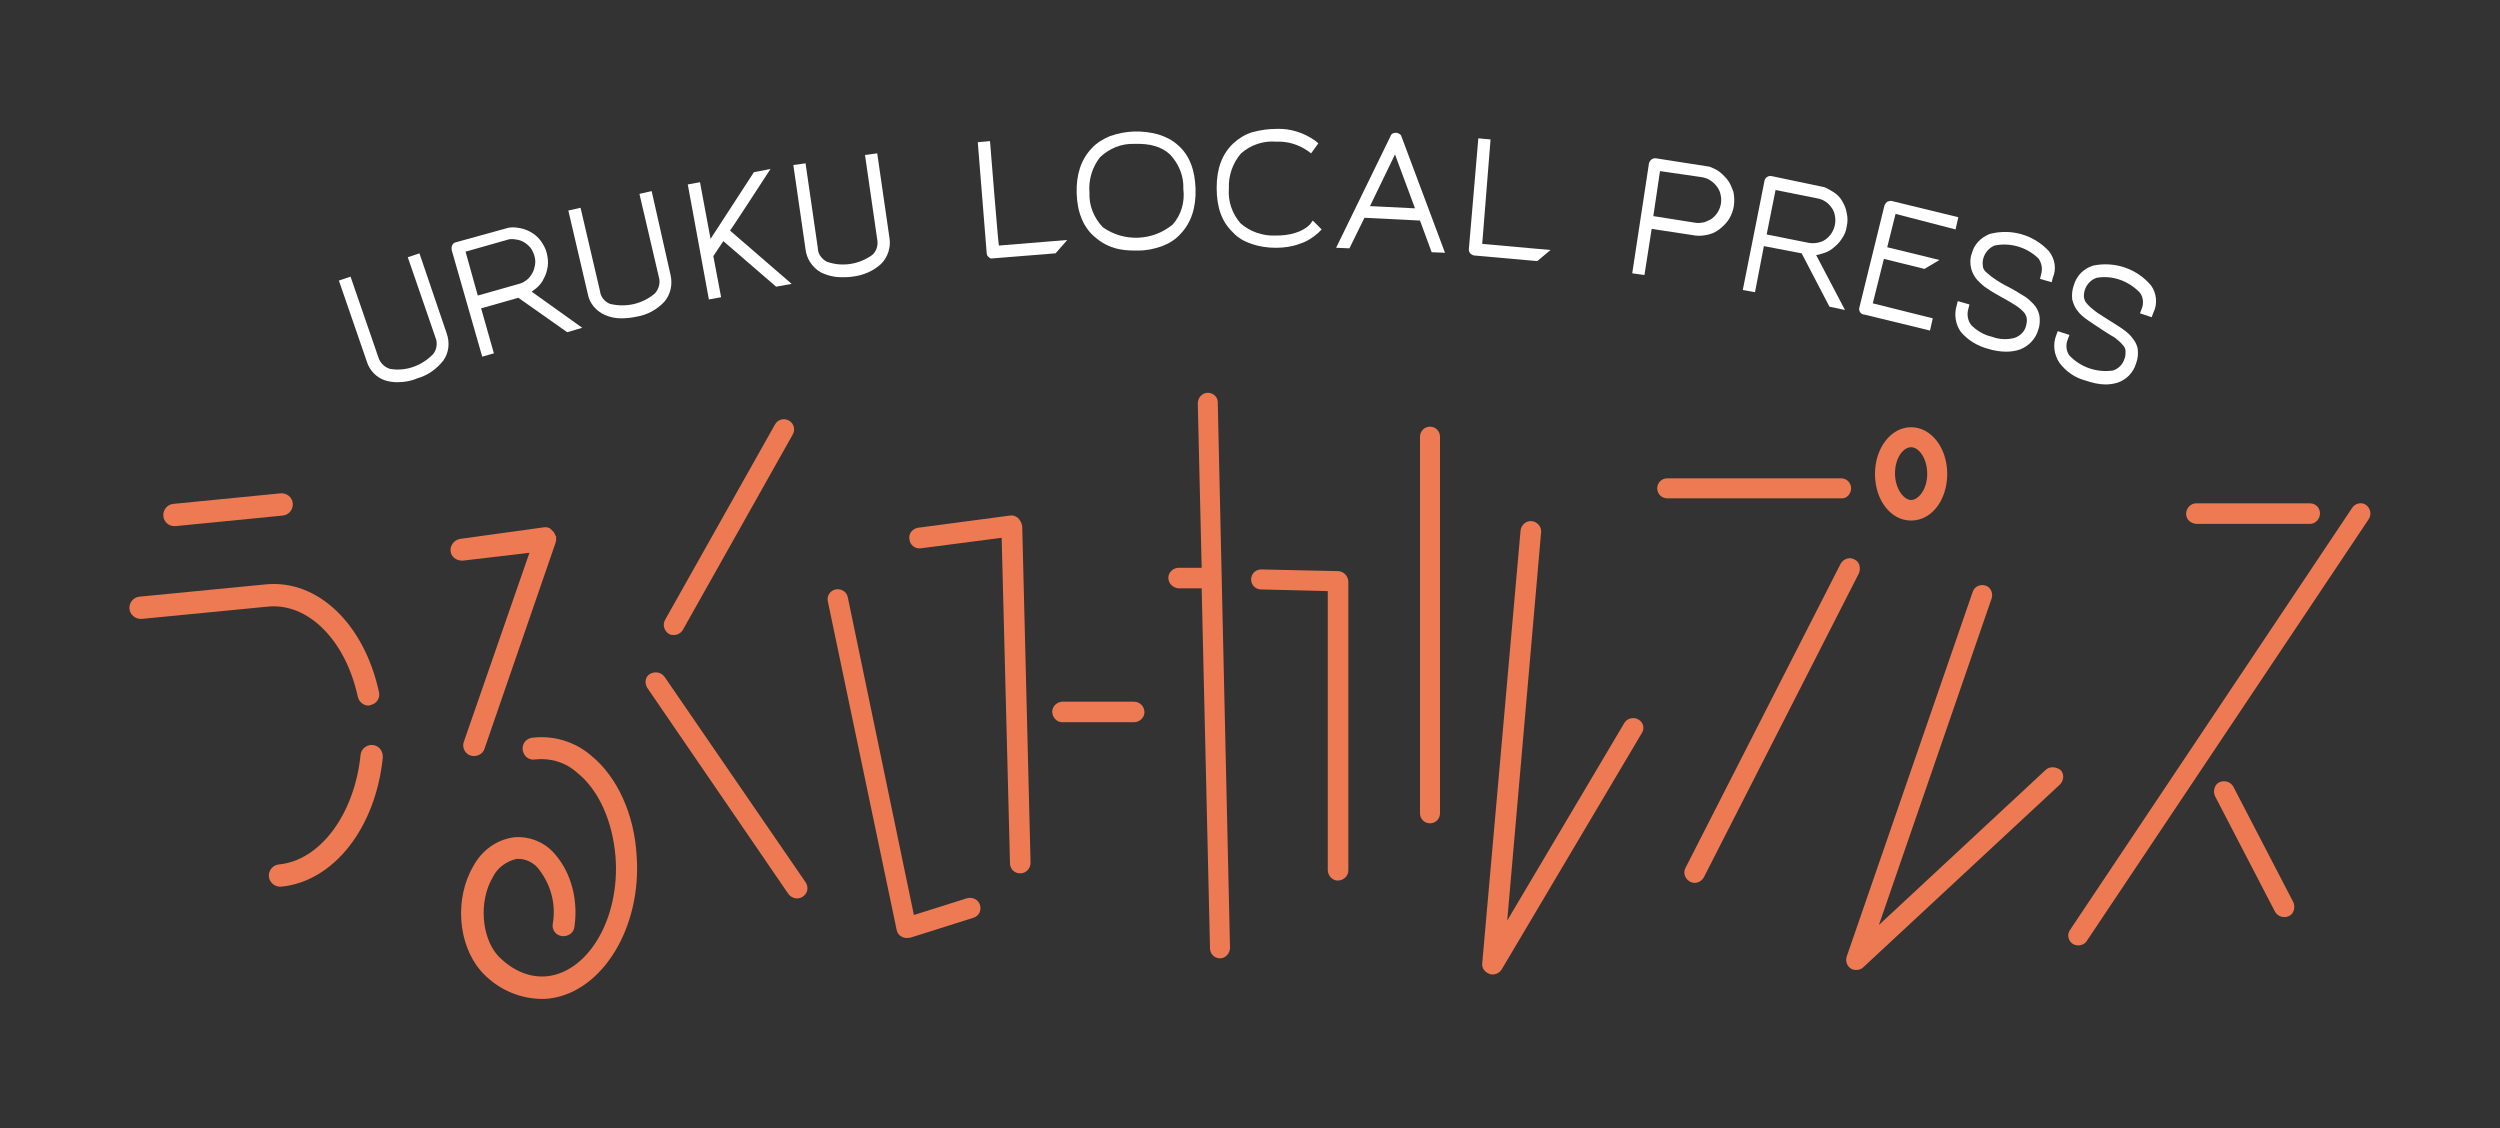 <?xml version="1.0" encoding="UTF-8"?><svg id="_レイヤー_1" xmlns="http://www.w3.org/2000/svg" width="450" height="203.1" viewBox="0 0 450 203.1"><rect x="0" y="0" width="450" height="203.1" fill="#333333" stroke="none"/><defs><style>.cls-1{fill:none;}.cls-2{fill:#ee7a53;}.cls-3{fill:#fff;}</style></defs><g id="_グループ_16"><rect id="_長方形_16" class="cls-1" width="450" height="203.1"/><g id="_グループ_14"><path id="_パス_2" class="cls-3" d="M75.5,45.6l-2.1.7,5,14.5c.4,1,.2,2.1-.4,2.9-2,2.1-4.9,3.2-7.8,2.7-1-.3-1.8-1.1-2.1-2.1l-5-14.5-2.1.7,5,14.5c.5,1.7,1.8,3,3.4,3.5.7.2,1.4.3,2.1.3,1.2,0,2.5-.2,3.6-.7,1.9-.5,3.5-1.7,4.7-3.2,1-1.4,1.2-3.2.6-4.9l-4.9-14.4h0Z"/><path id="_パス_3" class="cls-3" d="M96.5,51.9c.6-.5,1.1-1.1,1.4-1.8.4-.7.6-1.5.7-2.2.1-.8,0-1.6-.2-2.4-.2-.8-.6-1.5-1.1-2.2-1-1.3-2.5-2.1-4.1-2.3-.6-.1-1.1-.1-1.7,0l-9.4,2.6c-.6.1-.9.7-.8,1.3v.1l5.5,19.2,2.1-.6-2.3-8.1,6.7-1.9,8.8,6.2,2.7-.8-9.1-6.5c.3-.2.5-.4.8-.6h0ZM96.3,47.7c-.1.5-.2,1-.5,1.5s-.6.9-1,1.2-.9.6-1.4.7l-7.4,2.1-2.2-7.9,7.4-2.1c.5-.2,1.1-.2,1.6-.1,1.1.1,2,.7,2.7,1.5.6.9,1,2,.8,3.1h0Z"/><path id="_パス_4" class="cls-3" d="M117.3,34.4l-2.2.5,3.5,15c.3,1,0,2.1-.7,2.9-2.2,1.9-5.2,2.6-8.1,1.9-1-.4-1.7-1.3-1.8-2.3l-3.5-15-2.2.5,3.5,15c.3,1.7,1.5,3.1,3.1,3.8.9.4,1.9.6,2.9.6.9,0,1.9-.1,2.8-.3,1.9-.3,3.7-1.3,5-2.7,1.1-1.3,1.5-3.1,1.1-4.8l-3.4-15.1c0,.1,0,0,0,0Z"/><path id="_パス_5" class="cls-3" d="M138.7,30.4l-3,.6-7.8,12-1.9-10.2-2.2.4,3.8,20.7,2.2-.4-1.4-7.4,1.8-2.7,9.5,8.2,2.8-.5-11.1-9.6c.1,0,7.3-11.1,7.3-11.1h0Z"/><path id="_パス_6" class="cls-3" d="M157.9,27.6l-2.2.3,2.2,15.2c.2,1-.1,2.1-.9,2.8-2.4,1.7-5.4,2.2-8.2,1.2-.9-.5-1.6-1.4-1.6-2.5l-2.2-15.2-2.2.3,2.2,15.2c.2,1.7,1.2,3.2,2.7,4.1,1.2.6,2.5.9,3.8.9.6,0,1.3,0,1.9-.1,1.9-.2,3.8-1,5.2-2.3,1.2-1.2,1.8-3,1.5-4.7l-2.2-15.2h0Z"/><path id="_パス_7" class="cls-3" d="M178.2,25.4l-2.2.2,1.6,19.9c0,.3.1.6.4.8.2.2.4.3.7.2h.1l11.2-.9,2.1-2.4-12.3,1c-.1,0-1.6-18.8-1.6-18.8Z"/><path id="_パス_8" class="cls-3" d="M212,26.1c-1-.9-2.2-1.5-3.5-1.9-2.9-.8-5.9-.7-8.7.3-1.2.5-2.4,1.2-3.3,2.2-1.9,2-2.8,4.7-2.7,8.1s1.2,6.1,3.2,7.8c1,.9,2.2,1.6,3.5,2,1.2.4,2.5.5,3.8.5h.6c1.5,0,2.9-.3,4.3-.8,1.3-.5,2.4-1.2,3.3-2.2,1.9-2,2.8-4.7,2.7-8.1s-1.1-6.1-3.2-7.9h0ZM211.1,40.4c-3.6,3-8.8,3.2-12.6.5-1.6-1.7-2.5-3.9-2.4-6.2-.2-2.3.5-4.6,1.9-6.4,1.7-1.6,3.9-2.5,6.2-2.4,2.8-.1,4.9.5,6.4,1.9,1.6,1.7,2.5,3.9,2.4,6.2.3,2.4-.4,4.7-1.9,6.4h0Z"/><path id="_パス_9" class="cls-3" d="M235.8,40.4c-.7.7-1.6,1.2-2.6,1.5-1.2.4-2.4.5-3.6.5-2.3.1-4.6-.7-6.3-2.2-1.5-1.7-2.3-4-2.1-6.3-.1-2.3.7-4.6,2.2-6.3,1.7-1.5,4-2.3,6.3-2.1,2-.1,4,.5,5.6,1.6l.7.5,1.3-1.8-.6-.5c-2-1.4-4.4-2.2-6.9-2.1-1.5,0-2.9.2-4.4.6-1.3.4-2.4,1.1-3.4,2-2,1.9-3,4.5-3,8s.9,6.1,2.9,8c.9,1,2.1,1.7,3.4,2.1,1.4.5,2.9.7,4.3.7h.1c1.4,0,2.9-.2,4.2-.7,1.3-.4,2.4-1.1,3.4-2l.6-.6-1.6-1.6-.5.7h0Z"/><path id="_パス_10" class="cls-3" d="M251.4,23.9h-.2c-.4,0-.8.2-.9.6l-9.8,20.1,2.4.1,2.7-5.5,10,.5,2.1,5.7,2.4.1-7.9-21.1c-.1-.2-.4-.4-.8-.5h0ZM246.6,37.1l4.5-9.3,3.6,9.7-8.1-.4Z"/><path id="_パス_11" class="cls-3" d="M268.3,25.1l-2.2-.2-1.7,19.9c-.1.6.4,1.1,1,1.2h.1l11.2,1,2.4-2-12.3-1.1,1.5-18.8h0Z"/><path id="_パス_12" class="cls-3" d="M310.9,32.3c-.5-.6-1.1-1.2-1.7-1.6-.5-.3-1-.5-1.5-.7l-9.6-1.5c-.6-.1-1.1.3-1.3.9v.1l-3,19.7,2.2.3,1.3-8.3,7.9,1.2c.8.1,1.6,0,2.4-.2s1.5-.6,2.1-1.1,1.2-1.1,1.6-1.8.7-1.5.8-2.3c.1-.8.1-1.7-.1-2.5-.3-.8-.6-1.6-1.1-2.2h0ZM306.4,31.9c.5.1,1.1.3,1.5.6.9.6,1.6,1.5,1.8,2.5.4,1.6-.2,3.3-1.5,4.3-.4.3-.9.5-1.4.7-.5.1-1.1.2-1.6.1l-7.6-1.2,1.2-8.1,7.6,1.1h0Z"/><path id="_パス_13" class="cls-3" d="M331.6,36.2c-.4-.7-1-1.3-1.7-1.7-.5-.3-1-.6-1.5-.8l-9.5-2c-.6-.1-1.1.2-1.3.8v.1l-3.9,19.6,2.2.4,1.6-8.3,6.8,1.3,5,9.6,2.8.6-5.2-9.9c.3,0,.6-.1.9-.2.8-.2,1.5-.5,2.1-1s1.2-1,1.6-1.7c.5-.7.8-1.4.9-2.2.2-.8.2-1.7,0-2.5-.1-.7-.4-1.4-.8-2.1h0ZM325.5,43.7l-7.5-1.5,1.6-8,7.5,1.5c1.1.2,2,.8,2.6,1.7.3.4.5.9.6,1.5.3,1.6-.4,3.3-1.7,4.2-.4.3-.9.5-1.5.6-.5.1-1.1.1-1.6,0Z"/><path id="_パス_14" class="cls-3" d="M352,41.3l.5-2.2-11.9-2.9c-.3-.1-.6,0-.9.1-.2.2-.4.4-.5.7l-4.5,18.3c-.2.6.2,1.2.7,1.3h.1l11.9,2.9.5-2.2-10.8-2.7,2-8,7.3,1.8,2.7-1.6-9.4-2.3,1.5-6,10.8,2.8h0Z"/><path id="_パス_15" class="cls-3" d="M368.8,45.2c-2.7-2.9-6.7-4.1-10.6-3.1-1.6.6-2.9,1.9-3.3,3.6-.3.8-.3,1.7-.1,2.6.2.8.6,1.5,1.1,2.1.6.6,1.2,1.2,1.9,1.6.7.5,1.6,1,2.5,1.5s1.8,1,2.4,1.4c.5.3,1,.7,1.5,1.2.3.3.5.7.6,1.1.1.5,0,1-.1,1.4-.2,1-1,1.8-2,2.2-1.4.4-2.9.3-4.2-.2-1.4-.3-2.7-1.1-3.7-2.1-.6-.8-.8-1.9-.5-2.9l.2-.8-2.1-.6-.2.8c-.5,1.6-.2,3.5.8,4.8,1.3,1.5,3,2.5,4.9,3,1,.3,2.1.5,3.2.5.8,0,1.7-.1,2.5-.4,1.6-.6,2.9-2,3.3-3.6.3-.8.3-1.7.2-2.5-.2-.8-.5-1.5-1.1-2.1s-1.2-1.2-2-1.6c-.8-.5-1.6-1-2.6-1.5h0c-1-.5-1.8-1-2.5-1.5-.5-.3-1-.8-1.5-1.2-.3-.3-.5-.7-.5-1.1-.2-1.5.7-3,2.1-3.6,2.9-.6,5.8.3,7.9,2.3.6.8.8,1.9.5,2.9l-.2.8,2.1.6.2-.8c.7-1.6.4-3.4-.7-4.8h0Z"/><path id="_パス_16" class="cls-3" d="M387.2,51.4c-2.5-3-6.5-4.4-10.4-3.6-1.7.5-3,1.8-3.5,3.5-.3.8-.4,1.7-.3,2.6.2.8.5,1.5,1,2.1.5.7,1.2,1.2,1.9,1.7.7.5,1.5,1,2.4,1.6s1.7,1.1,2.4,1.5c.5.4,1,.8,1.4,1.3.3.3.5.7.5,1.1,0,.5,0,1-.2,1.4-.3,1-1.1,1.8-2.1,2.1-2.9.4-5.8-.6-7.8-2.7-.6-.8-.7-2-.3-2.9l.3-.8-2.1-.7-.3.8c-.6,1.6-.4,3.4.6,4.9,1.2,1.6,2.8,2.7,4.7,3.2,1.2.4,2.4.7,3.6.7.7,0,1.4-.1,2.1-.3,1.6-.5,2.9-1.8,3.4-3.5.3-.8.4-1.7.3-2.5s-.5-1.5-1-2.1c-.5-.7-1.2-1.2-1.9-1.7-.7-.5-1.6-1-2.5-1.6h0c-.9-.6-1.8-1.1-2.4-1.6-.5-.4-1-.8-1.4-1.3-.3-.3-.4-.7-.5-1.1-.1-1.5.8-3,2.3-3.5,2.9-.5,5.8.6,7.8,2.7.6.8.7,2,.3,2.9l-.3.8,2.1.7.3-.8c.8-1.6.6-3.5-.4-4.9Z"/></g><g id="_グループ_15"><path id="_パス_17" class="cls-2" d="M395.3,94.3h20.5c1,0,1.8-.9,1.8-1.9s-.8-1.8-1.8-1.8h-20.5c-1,0-1.8.9-1.8,1.9s.8,1.7,1.8,1.8Z"/><path id="_パス_18" class="cls-2" d="M119.6,121.8c-.6-.8-1.7-1-2.6-.5s-1,1.7-.5,2.5l25.4,37.1c.6.8,1.7,1.1,2.6.5s1.1-1.7.5-2.6l-25.4-37h0Z"/><path id="_パス_19" class="cls-2" d="M120.4,114.1c.3.2.6.2.9.2.7,0,1.3-.4,1.6-.9l19.8-35.2c.5-.9.2-2-.7-2.5s-2-.2-2.5.7l-19.8,35.2c-.5.9-.1,2,.7,2.5h0Z"/><path id="_パス_20" class="cls-2" d="M174,161.7l-9.5,3-11.9-57.2c-.2-1-1.2-1.6-2.2-1.4s-1.6,1.2-1.4,2.1l12.4,59.2c.2,1,1.2,1.6,2.2,1.4h.2l11.4-3.6c1-.3,1.5-1.3,1.2-2.3s-1.4-1.5-2.4-1.2h0Z"/><path id="_パス_21" class="cls-2" d="M183.2,93.2c-.4-.3-.9-.5-1.4-.4l-16.6,2.2c-1,.2-1.7,1.1-1.5,2.1.1,1,1,1.7,2,1.6l14.6-1.9,1.5,58.6c0,1,.8,1.8,1.8,1.8h.1c1,0,1.8-.9,1.8-1.9l-1.5-60.6c-.1-.6-.4-1.1-.8-1.5h0Z"/><path id="_パス_22" class="cls-2" d="M204.1,126.3h-12.8c-1,0-1.9.8-1.9,1.8s.8,1.9,1.8,1.9h12.9c1,0,1.9-.8,1.9-1.8s-.8-1.9-1.9-1.9h0Z"/><path id="_パス_23" class="cls-2" d="M240.8,102.8l-13.8-.3h0c-1,0-1.8.8-1.8,1.8s.8,1.8,1.8,1.8l12,.3v50.2c0,1,.8,1.9,1.8,1.9s1.9-.8,1.9-1.8v-52.1c-.1-1-.9-1.8-1.9-1.8h0Z"/><path id="_パス_24" class="cls-2" d="M217.4,70.7c-1,0-1.8.9-1.8,1.9l.7,29.6h-4.1c-1,0-1.9.8-1.9,1.8s.8,1.8,1.8,1.9h4.2l1.5,64.8c0,1,.8,1.8,1.8,1.8h0c1,0,1.8-.9,1.8-1.9l-2.2-98c.1-1.1-.8-1.9-1.8-1.9h0Z"/><path id="_パス_25" class="cls-2" d="M257.4,76.8c-1,0-1.8.8-1.8,1.8h0v67.8c0,1,.8,1.8,1.8,1.8s1.8-.8,1.8-1.8v-67.8c0-1-.8-1.8-1.8-1.8h0Z"/><path id="_パス_26" class="cls-2" d="M294.9,129.5c-.9-.5-2-.2-2.5.6l-21.1,35.6,6.1-69.9c.1-1-.7-1.9-1.7-2s-1.9.7-2,1.7l-6.9,77.9c-.1.9.5,1.6,1.3,1.9.2.1.4.1.6.1.6,0,1.2-.3,1.6-.9l25.2-42.5c.6-.9.3-2-.6-2.5h0Z"/><path id="_パス_27" class="cls-2" d="M368.2,138.6l-30,27.9,20.3-58.8c.3-1-.2-2-1.1-2.3-1-.3-2,.2-2.3,1.1l-22.7,65.7c-.3,1,.2,2,1.1,2.3.6.2,1.4.1,1.9-.4l35.4-32.9c.7-.7.8-1.9.1-2.6-.8-.6-2-.7-2.7,0h0Z"/><path id="_パス_28" class="cls-2" d="M425.9,90.9c-.8-.6-2-.3-2.5.5h0l-50.8,76c-.6.8-.3,2,.5,2.5s2,.3,2.5-.5h0l50.8-76c.5-.8.3-1.9-.5-2.5h0Z"/><path id="_パス_29" class="cls-2" d="M333.2,87.9c0-1-.8-1.8-1.8-1.8h-31.3c-1,0-1.8.8-1.8,1.8s.8,1.8,1.8,1.8h31.3c1,.1,1.8-.8,1.8-1.8h0Z"/><path id="_パス_30" class="cls-2" d="M333.8,100.7c-.9-.5-2-.1-2.5.8l-27.9,54.7c-.5.9-.1,2,.8,2.5s2,.1,2.5-.8h0l27.9-54.7c.4-1,.1-2.1-.8-2.5h0Z"/><path id="_パス_31" class="cls-2" d="M344,93.7c3.7,0,6.5-3.7,6.5-8.4s-2.9-8.4-6.5-8.4-6.5,3.7-6.5,8.4,2.8,8.4,6.5,8.4ZM344,80.5c1.4,0,2.9,2,2.9,4.8s-1.6,4.7-2.9,4.7-2.9-2-2.9-4.8,1.5-4.7,2.9-4.7h0Z"/><path id="_パス_32" class="cls-2" d="M402,141.6c-.5-.9-1.6-1.2-2.5-.8s-1.2,1.6-.8,2.5l10.8,20.8c.5.9,1.6,1.2,2.5.8s1.2-1.6.8-2.5l-10.8-20.8Z"/><path id="_パス_33" class="cls-2" d="M31.4,94.7h.2l19.3-1.9c1.1-.1,1.9-1.1,1.8-2.2s-1.1-1.9-2.2-1.8l-19.3,1.9c-1.1.1-1.9,1.1-1.8,2.2.1,1,.9,1.8,2,1.8h0Z"/><path id="_パス_34" class="cls-2" d="M64.4,125.4c.2.9,1,1.6,1.9,1.6.1,0,.3,0,.4-.1,1.1-.2,1.8-1.3,1.5-2.4h0c-2.7-12.3-11.1-20.3-20.5-19.3h0l-22.6,2.2c-1.1.1-1.9,1.1-1.8,2.2.1,1,1,1.8,2,1.8h.2l22.6-2.2h0c7.3-.8,14.1,6,16.3,16.2h0Z"/><path id="_パス_35" class="cls-2" d="M67.1,134.1c-1.1-.1-2.1.7-2.2,1.8h0c-1.1,10.7-7.3,19-14.7,19.7-1.1.1-1.9,1.1-1.8,2.2.1,1,1,1.8,2,1.8h.2c9.4-.9,17-10.5,18.3-23.2.1-1.2-.7-2.2-1.8-2.3h0Z"/><path id="_パス_36" class="cls-2" d="M95.3,99.5l-11.8,34c-.4,1,.2,2.2,1.2,2.5s2.2-.2,2.5-1.2l12.8-37.1v-.1c0-.07.03-.13.1-.2v-.8c0-.07-.03-.13-.1-.2s-.1-.13-.1-.2c0-.1-.1-.1-.1-.2s-.1-.1-.1-.2l-.1-.1-.2-.2-.1-.1-.2-.2-.1-.1c-.1,0-.2-.1-.2-.1h-.1c-.1,0-.2-.1-.2-.1h-.5l-15.2,2.1c-1.1.2-1.8,1.2-1.7,2.2.1,1,1,1.7,2,1.7h.3l11.9-1.4h0Z"/><path id="_パス_37" class="cls-2" d="M106.4,136c-2.9-2.5-6.8-3.7-10.7-3.2-1.1.2-1.8,1.2-1.6,2.3.2,1,1.1,1.8,2.2,1.6,2.8-.3,5.5.5,7.6,2.4,3.9,3.1,6.4,8.8,6.9,15.2.8,10.8-4.7,20.4-12.1,21.4-3.2.4-6.4-.9-9.1-3.7-3-3.4-3.4-9.9-.9-14.1.8-1.7,2.5-2.9,4.3-3.3,1.6-.1,3.2.7,4.1,2,2.1,2.8,3,6.2,2.4,9.7-.2,1.1.6,2.1,1.7,2.2s2.1-.6,2.2-1.7c.7-4.8-.6-9.6-3.3-12.8-1.8-2.3-4.6-3.5-7.5-3.3-3.2.4-5.9,2.4-7.4,5.2-3.4,5.8-2.8,14,1.3,18.8h0c2.7,3.1,6.6,5,10.8,5.1.6,0,1.2,0,1.8-.1,9.4-1.3,16.4-12.8,15.5-25.6-.4-7.5-3.5-14.3-8.2-18.1h0Z"/></g><rect id="_長方形_17" class="cls-1" x="23.3" y="23.3" width="403.4" height="156.4"/></g></svg>